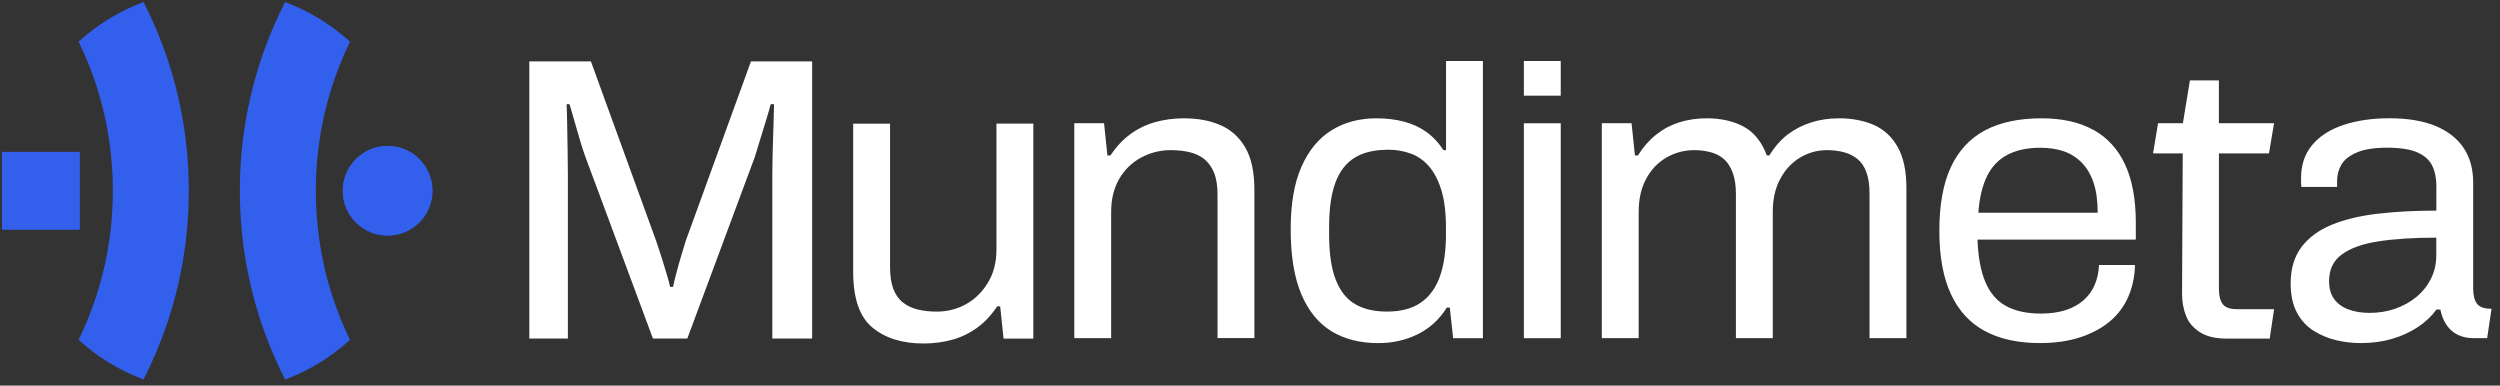 <svg xmlns="http://www.w3.org/2000/svg" width="201" height="31" viewBox="0 0 201 31" fill="none"><rect x="0" y="0" width="201" height="31" fill="#333333" stroke="none"/><g clip-path="url(#clip0_83_3164)"><path d="M195.877 20.553C195.877 21.23 195.729 21.855 195.439 22.425C195.149 22.996 194.755 23.485 194.259 23.89C193.763 24.296 193.198 24.606 192.561 24.826C191.921 25.047 191.24 25.155 190.523 25.155C189.87 25.155 189.302 25.061 188.806 24.875C188.31 24.69 187.933 24.412 187.661 24.036C187.39 23.665 187.258 23.181 187.258 22.59C187.258 21.672 187.599 20.959 188.285 20.456C188.971 19.953 189.953 19.601 191.23 19.404C192.51 19.209 194.058 19.107 195.877 19.107V20.553ZM200.289 24.824C199.729 24.824 199.348 24.687 199.145 24.412C198.941 24.138 198.843 23.728 198.843 23.179V14.669C198.843 13.596 198.591 12.678 198.085 11.909C197.58 11.144 196.827 10.551 195.831 10.133C194.829 9.719 193.59 9.508 192.111 9.508C190.716 9.508 189.483 9.689 188.405 10.05C187.328 10.409 186.491 10.947 185.898 11.661C185.305 12.374 185.006 13.253 185.006 14.305V14.699C185.006 14.808 185.017 14.919 185.04 15.028H187.902V14.534C187.902 14.052 188.023 13.617 188.257 13.22C188.493 12.826 188.906 12.504 189.504 12.252C190.097 11.999 190.901 11.874 191.914 11.874C192.927 11.874 193.782 11.999 194.354 12.252C194.927 12.504 195.323 12.859 195.548 13.32C195.773 13.781 195.884 14.326 195.884 14.963V16.933C194.201 16.933 192.639 17.014 191.203 17.179C189.766 17.343 188.526 17.64 187.483 18.066C186.44 18.493 185.624 19.091 185.043 19.858C184.461 20.625 184.169 21.6 184.169 22.782C184.169 23.726 184.338 24.509 184.674 25.135C185.01 25.76 185.46 26.245 186.023 26.599C186.584 26.949 187.189 27.2 187.842 27.355C188.491 27.508 189.142 27.584 189.796 27.584C190.695 27.584 191.525 27.475 192.289 27.255C193.052 27.035 193.742 26.724 194.361 26.319C194.98 25.913 195.488 25.438 195.893 24.889H196.201C196.438 25.983 197.101 27.188 198.899 27.188H199.967L200.32 24.822H200.292L200.289 24.824ZM182.426 12.335L182.834 9.904H178.398V6.463H176.069L175.504 9.904H173.509L173.105 12.335H175.492L175.437 23.64C175.437 24.275 175.548 24.873 175.773 25.431C175.997 25.99 176.366 26.375 176.883 26.713C177.4 27.051 178.116 27.223 179.038 27.223H182.484L182.836 24.857H179.847C179.286 24.857 178.906 24.72 178.702 24.444C178.498 24.171 178.401 23.76 178.401 23.211V12.335H182.429L182.424 12.331L182.426 12.335ZM55.124 19.392C55.013 19.758 54.888 20.171 54.751 20.625C54.617 21.079 54.492 21.519 54.383 21.941C54.272 22.363 54.179 22.738 54.112 23.063H53.875C53.808 22.759 53.713 22.402 53.588 21.99C53.465 21.577 53.328 21.142 53.185 20.673C53.036 20.21 52.897 19.779 52.763 19.392L47.509 4.935H42.557V27.22H45.657V14.161C45.657 13.598 45.651 12.966 45.639 12.261C45.627 11.559 45.618 10.852 45.604 10.15C45.593 9.448 45.576 8.857 45.556 8.379H45.792C45.926 8.833 46.065 9.322 46.214 9.839C46.362 10.361 46.506 10.864 46.652 11.348C46.8 11.835 46.939 12.263 47.073 12.63L52.496 27.216H55.261L60.684 12.63C60.818 12.196 60.971 11.705 61.136 11.151C61.3 10.599 61.465 10.069 61.625 9.559C61.782 9.049 61.896 8.655 61.961 8.375H62.232C62.232 8.657 62.221 9.125 62.197 9.791C62.176 10.451 62.151 11.176 62.13 11.967C62.109 12.757 62.095 13.489 62.095 14.161V27.22H65.296V4.935H60.378L55.124 19.392ZM159.059 17.1C159.147 15.895 159.386 14.91 159.766 14.145C160.148 13.38 160.697 12.81 161.416 12.437C162.132 12.064 163.01 11.879 164.044 11.879C164.739 11.879 165.36 11.974 165.912 12.159C166.463 12.344 166.945 12.648 167.358 13.063C167.773 13.478 168.093 14.018 168.317 14.674C168.542 15.329 168.653 16.14 168.653 17.105H159.054L159.059 17.1ZM168.315 10.449C167.191 9.823 165.801 9.512 164.139 9.512C162.32 9.512 160.806 9.837 159.594 10.481C158.382 11.128 157.467 12.113 156.85 13.436C156.232 14.759 155.923 16.465 155.923 18.546C155.923 20.627 156.232 22.303 156.85 23.64C157.469 24.977 158.378 25.967 159.578 26.613C160.779 27.26 162.255 27.582 164.007 27.582C165.219 27.582 166.296 27.429 167.242 27.121C168.183 26.812 168.98 26.386 169.634 25.839C170.283 25.29 170.779 24.629 171.117 23.851C171.453 23.074 171.634 22.224 171.655 21.304H168.76C168.734 21.874 168.626 22.4 168.424 22.88C168.22 23.362 167.926 23.777 167.532 24.127C167.138 24.476 166.658 24.745 166.086 24.931C165.513 25.116 164.846 25.211 164.081 25.211C162.957 25.211 162.025 25.009 161.286 24.604C160.545 24.198 159.991 23.552 159.618 22.664C159.249 21.777 159.038 20.646 158.992 19.264H171.719V17.886C171.719 16.025 171.434 14.472 170.862 13.237C170.29 11.999 169.439 11.068 168.32 10.442L168.315 10.453V10.449ZM150.672 10.055C149.863 9.696 148.92 9.512 147.845 9.512C147.059 9.512 146.317 9.621 145.622 9.842C144.927 10.062 144.299 10.384 143.736 10.81C143.175 11.237 142.681 11.802 142.253 12.502H142.053C141.65 11.408 141.031 10.636 140.202 10.187C139.372 9.74 138.382 9.512 137.238 9.512C136.452 9.512 135.724 9.617 135.05 9.823C134.375 10.032 133.757 10.354 133.198 10.792C132.637 11.227 132.13 11.802 131.685 12.5H131.448L131.177 9.904H128.786V27.186H131.75V17.033C131.75 16.001 131.949 15.114 132.357 14.37C132.76 13.626 133.305 13.056 133.991 12.662C134.677 12.268 135.423 12.071 136.232 12.071C136.681 12.071 137.112 12.127 137.527 12.236C137.942 12.344 138.297 12.525 138.589 12.778C138.881 13.03 139.115 13.385 139.295 13.846C139.474 14.307 139.567 14.887 139.567 15.587V27.186H142.531V17.033C142.531 16.001 142.73 15.114 143.138 14.37C143.541 13.626 144.076 13.056 144.737 12.662C145.397 12.268 146.125 12.071 146.908 12.071C147.379 12.071 147.821 12.127 148.239 12.236C148.653 12.344 149.017 12.525 149.335 12.778C149.648 13.03 149.889 13.385 150.058 13.846C150.227 14.307 150.31 14.887 150.31 15.587V27.186H153.275V15.132C153.275 13.753 153.043 12.653 152.582 11.83C152.12 11.007 151.485 10.419 150.679 10.055H150.672ZM125.483 9.909H122.519V27.19H125.483V9.909ZM125.483 4.905H122.519V7.693H125.483V4.905ZM116.257 18.81C116.257 20.168 116.095 21.308 115.768 22.226C115.442 23.144 114.932 23.846 114.236 24.328C113.541 24.81 112.63 25.051 111.509 25.051C110.498 25.051 109.65 24.857 108.967 24.46C108.281 24.066 107.759 23.415 107.4 22.504C107.041 21.596 106.862 20.398 106.862 18.905V18.215C106.862 16.768 107.031 15.591 107.367 14.683C107.703 13.774 108.22 13.107 108.916 12.678C109.611 12.252 110.51 12.039 111.608 12.039C112.237 12.039 112.83 12.136 113.393 12.335C113.954 12.53 114.447 12.873 114.876 13.355C115.3 13.837 115.639 14.483 115.887 15.295C116.132 16.106 116.255 17.1 116.255 18.284V18.812V18.808L116.257 18.81ZM116.257 12.073H116.058C115.655 11.459 115.187 10.966 114.661 10.595C114.135 10.222 113.534 9.948 112.86 9.774C112.186 9.601 111.456 9.512 110.672 9.512C109.303 9.512 108.102 9.83 107.069 10.467C106.035 11.102 105.228 12.078 104.644 13.392C104.06 14.706 103.771 16.381 103.771 18.419C103.771 20.567 104.056 22.314 104.628 23.658C105.201 25.007 106.009 25.994 107.052 26.632C108.095 27.267 109.349 27.587 110.807 27.587C111.951 27.587 113.006 27.352 113.97 26.88C114.936 26.407 115.722 25.691 116.327 24.727H116.563L116.834 27.19H119.226V4.905H116.262V12.073H116.257ZM98.144 10.071C97.3 9.698 96.32 9.512 95.198 9.512C94.366 9.512 93.585 9.617 92.86 9.823C92.13 10.032 91.465 10.354 90.872 10.792C90.274 11.227 89.745 11.802 89.272 12.5H89.036L88.765 9.904H86.373V27.186H89.337V17.033C89.337 16.001 89.555 15.114 89.993 14.37C90.431 13.626 91.018 13.056 91.759 12.662C92.501 12.268 93.286 12.071 94.116 12.071C94.677 12.071 95.187 12.127 95.648 12.236C96.109 12.344 96.501 12.532 96.828 12.794C97.154 13.056 97.412 13.42 97.604 13.876C97.794 14.337 97.889 14.928 97.889 15.652V27.183H100.853V15.26C100.853 13.835 100.61 12.711 100.13 11.874C99.646 11.042 98.985 10.437 98.141 10.069L98.144 10.071ZM80.112 20.092C80.112 21.098 79.884 21.983 79.423 22.736C78.962 23.491 78.373 24.066 77.657 24.462C76.937 24.857 76.153 25.053 75.3 25.053C74.763 25.053 74.26 24.998 73.801 24.889C73.34 24.78 72.944 24.592 72.608 24.33C72.271 24.069 72.01 23.705 71.831 23.248C71.653 22.787 71.56 22.196 71.56 21.473V9.941H68.596V21.867C68.596 23.992 69.113 25.482 70.144 26.335C71.178 27.19 72.547 27.617 74.253 27.617C75.083 27.617 75.866 27.512 76.591 27.306C77.321 27.098 77.982 26.775 78.58 26.337C79.173 25.902 79.706 25.332 80.179 24.629H80.415L80.686 27.225H83.078V9.939H80.114V20.092H80.112Z" fill="white"></path><path d="M19.285 15.338C19.285 19.854 20.171 24.237 21.918 28.36C22.229 29.09 22.562 29.81 22.924 30.515C24.871 29.787 26.637 28.698 28.145 27.326C26.345 23.639 25.392 19.562 25.392 15.34C25.392 11.117 26.345 7.039 28.145 3.354C26.634 1.982 24.868 0.89 22.922 0.165C22.562 0.87 22.229 1.59 21.916 2.32C20.169 6.448 19.283 10.828 19.283 15.342H19.288L19.285 15.338Z" fill="#325FEC"></path><path d="M15.178 15.337C15.178 10.821 14.293 6.438 12.545 2.315C12.235 1.585 11.901 0.865 11.54 0.16C9.593 0.888 7.827 1.977 6.318 3.349C8.119 7.036 9.074 11.113 9.074 15.335C9.074 19.558 8.121 23.636 6.318 27.321C7.827 28.693 9.593 29.785 11.54 30.51C11.899 29.805 12.233 29.085 12.545 28.355C14.293 24.227 15.178 19.847 15.178 15.333V15.337Z" fill="#325FEC"></path><path d="M6.399 12.217H0.158V18.453H6.399V12.217Z" fill="#325FEC"></path><path d="M31.164 18.938C33.154 18.938 34.768 17.326 34.768 15.337C34.768 13.348 33.154 11.735 31.164 11.735C29.174 11.735 27.561 13.348 27.561 15.337C27.561 17.326 29.174 18.938 31.164 18.938Z" fill="#325FEC"></path><path d="M6.399 12.217H0.158V18.453H6.399V12.217Z" fill="#325FEC"></path><path d="M31.164 18.938C33.154 18.938 34.768 17.326 34.768 15.337C34.768 13.348 33.154 11.735 31.164 11.735C29.174 11.735 27.561 13.348 27.561 15.337C27.561 17.326 29.174 18.938 31.164 18.938Z" fill="#325FEC"></path></g><defs><clipPath id="clip0_83_3164"><rect width="200.161" height="30.352" fill="white" transform="translate(0.158 0.16)"></rect></clipPath></defs></svg>